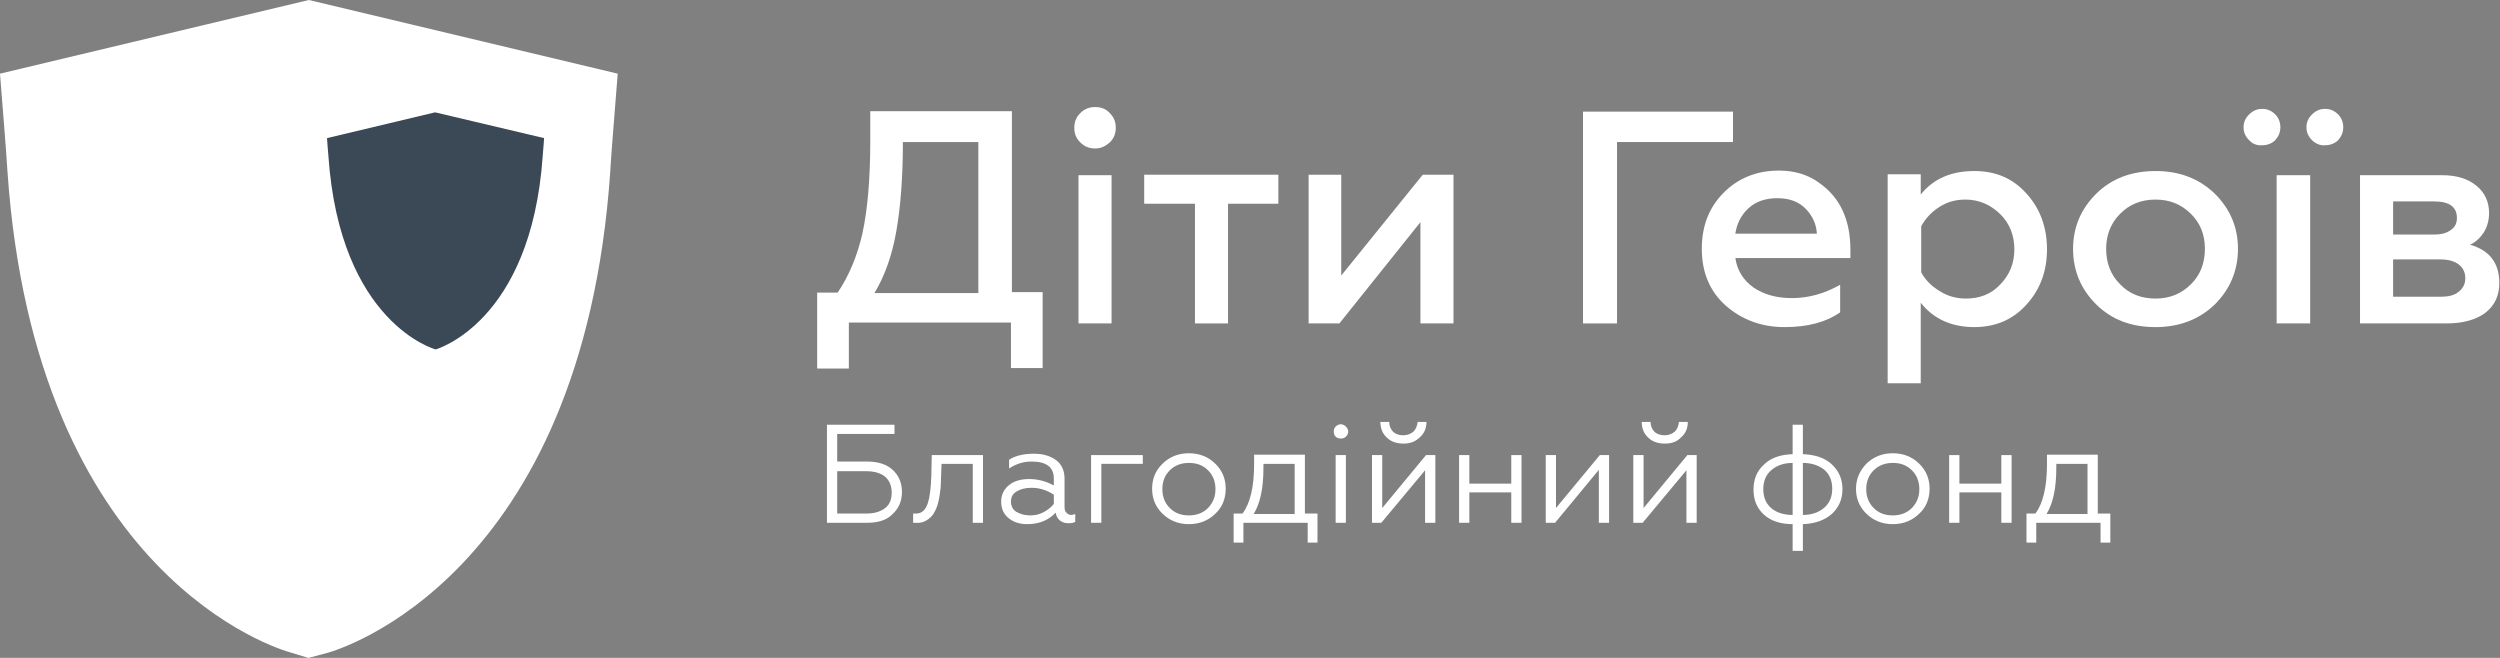 <svg xmlns="http://www.w3.org/2000/svg" width="247" height="65" viewBox="0 0 247 65" fill="none"><rect x="0" y="0" width="247" height="65" fill="#808080" stroke="none"/><g clip-path="url(#clip0_2433_7907)"><path d="M28.674 64.454C27.661 64.181 3.498 57.085 0.736 16.921C0.69 15.966 0.46 13.1 0.46 13.1L0 7.278L30.515 0L61.029 7.278L60.569 13.1C60.569 13.1 60.339 15.966 60.293 16.966C57.531 57.131 33.368 64.227 32.356 64.5L30.468 65L28.674 64.454Z" fill="white"></path><path d="M42.987 11.099L32.309 13.646C32.309 13.646 32.401 15.011 32.447 15.42C33.598 31.977 43.033 34.524 43.033 34.524C43.033 34.524 52.468 31.931 53.619 15.42C53.665 14.965 53.757 13.646 53.757 13.646L42.987 11.099Z" fill="#3B4856"></path><path d="M83.866 36.412H80.737V28.907H82.762C83.866 27.269 84.695 25.313 85.201 23.084C85.707 20.81 85.983 17.717 85.983 13.896V10.985H99.975V28.861H103.013V36.366H99.883V31.863H83.866V36.412ZM86.398 28.952H96.661V14.033H89.205C89.205 17.535 88.975 20.446 88.561 22.811C88.147 25.222 87.41 27.269 86.398 28.952Z" fill="white"></path><path d="M108.213 14.669C107.615 14.669 107.155 14.487 106.74 14.078C106.326 13.669 106.142 13.214 106.142 12.622C106.142 12.031 106.326 11.576 106.74 11.167C107.155 10.757 107.615 10.576 108.213 10.576C108.765 10.576 109.272 10.757 109.64 11.167C110.054 11.576 110.238 12.031 110.238 12.622C110.238 13.214 110.054 13.669 109.64 14.078C109.226 14.442 108.765 14.669 108.213 14.669ZM109.824 31.954H106.556V17.308H109.824V31.954Z" fill="white"></path><path d="M121.33 31.954H118.063V20.128H113.046V17.262H126.301V20.128H121.33V31.954Z" fill="white"></path><path d="M132.33 31.954H129.292V17.262H132.514V27.224L140.568 17.262H143.605V31.954H140.338V21.947L132.33 31.954Z" fill="white"></path><path d="M159.761 31.954H156.401V11.03H171.221V14.033H159.761V31.954Z" fill="white"></path><path d="M168.138 24.585C168.138 22.357 168.829 20.537 170.256 19.081C171.682 17.626 173.523 16.853 175.778 16.853C177.297 16.853 178.631 17.262 179.69 18.035C181.807 19.491 182.82 21.72 182.82 24.676V25.495H171.452C171.635 26.723 172.234 27.678 173.246 28.406C174.26 29.088 175.502 29.452 177.02 29.452C178.724 29.452 180.289 28.997 181.807 28.133V30.863C180.427 31.818 178.631 32.318 176.331 32.318C174.029 32.318 172.096 31.59 170.485 30.18C168.92 28.77 168.138 26.905 168.138 24.585ZM171.452 23.084H179.506C179.461 22.175 179.092 21.356 178.447 20.674C177.757 19.946 176.837 19.582 175.594 19.582C174.443 19.582 173.477 19.9 172.74 20.582C172.005 21.265 171.59 22.129 171.452 23.084Z" fill="white"></path><path d="M195.062 16.898C197.18 16.898 198.882 17.626 200.217 19.127C201.551 20.583 202.242 22.448 202.242 24.631C202.242 26.814 201.551 28.634 200.217 30.089C198.882 31.59 197.133 32.318 195.062 32.318C192.807 32.318 191.012 31.499 189.769 29.907V37.867H186.501V17.217H189.769V19.218C191.012 17.671 192.761 16.898 195.062 16.898ZM194.188 19.718C193.221 19.718 192.393 19.946 191.611 20.446C190.828 20.947 190.229 21.583 189.815 22.357V26.905C190.229 27.678 190.828 28.27 191.656 28.77C192.439 29.27 193.313 29.498 194.233 29.498C195.615 29.498 196.765 29.043 197.64 28.088C198.559 27.133 199.02 25.995 199.02 24.631C199.02 23.266 198.559 22.084 197.64 21.174C196.672 20.219 195.522 19.718 194.188 19.718Z" fill="white"></path><path d="M212.966 32.318C210.572 32.318 208.64 31.59 207.12 30.089C205.602 28.588 204.82 26.769 204.82 24.585C204.82 22.448 205.602 20.628 207.12 19.127C208.64 17.626 210.618 16.898 212.966 16.898C215.313 16.898 217.246 17.626 218.811 19.127C220.33 20.628 221.112 22.448 221.112 24.585C221.112 26.723 220.33 28.588 218.811 30.089C217.246 31.59 215.268 32.318 212.966 32.318ZM212.966 29.498C214.347 29.498 215.497 29.043 216.463 28.088C217.384 27.178 217.845 25.995 217.845 24.585C217.845 23.175 217.384 22.038 216.463 21.128C215.497 20.173 214.347 19.718 212.966 19.718C211.586 19.718 210.389 20.173 209.468 21.128C208.547 22.038 208.087 23.221 208.087 24.585C208.087 25.995 208.547 27.178 209.468 28.088C210.389 29.043 211.539 29.498 212.966 29.498Z" fill="white"></path><path d="M222.216 13.851C221.848 13.487 221.665 13.077 221.665 12.577C221.665 12.077 221.848 11.667 222.216 11.303C222.585 10.939 222.999 10.757 223.505 10.757C224.012 10.757 224.426 10.939 224.793 11.303C225.115 11.622 225.301 12.077 225.301 12.577C225.301 13.077 225.115 13.487 224.793 13.851C224.471 14.169 224.012 14.351 223.505 14.351C222.999 14.396 222.538 14.214 222.216 13.851ZM228.246 31.954H224.932V17.308H228.246V31.954ZM228.429 13.851C228.062 13.487 227.878 13.077 227.878 12.577C227.878 12.077 228.062 11.667 228.429 11.303C228.799 10.939 229.212 10.757 229.718 10.757C230.225 10.757 230.639 10.939 231.008 11.303C231.33 11.622 231.514 12.077 231.514 12.577C231.514 13.077 231.33 13.487 231.008 13.851C230.686 14.169 230.225 14.351 229.718 14.351C229.259 14.396 228.799 14.214 228.429 13.851Z" fill="white"></path><path d="M241.731 31.954H233.17V17.308H241.271C242.744 17.308 243.849 17.671 244.677 18.354C245.505 19.036 245.92 19.946 245.92 21.037C245.92 21.765 245.736 22.402 245.414 22.948C245.045 23.494 244.585 23.949 244.033 24.176C245.966 24.722 246.932 25.995 246.932 27.951C246.932 29.225 246.472 30.18 245.551 30.908C244.632 31.59 243.342 31.954 241.731 31.954ZM236.439 19.9V23.175H240.489C241.179 23.175 241.731 23.039 242.146 22.72C242.561 22.448 242.744 22.038 242.744 21.538C242.744 20.446 242.008 19.9 240.489 19.9H236.439ZM236.439 25.723V29.316H241.134C241.916 29.316 242.514 29.18 242.928 28.816C243.343 28.497 243.573 28.042 243.573 27.497C243.573 26.905 243.343 26.45 242.928 26.132C242.514 25.813 241.916 25.631 241.134 25.631H236.439V25.723Z" fill="white"></path><path d="M85.707 51.65H81.703V41.961H88.376V42.871H82.715V45.6H85.661C86.765 45.6 87.594 45.873 88.192 46.419C88.79 46.965 89.113 47.692 89.113 48.602C89.113 49.512 88.79 50.24 88.192 50.785C87.64 51.377 86.765 51.65 85.707 51.65ZM82.715 46.555V50.74H85.569C86.351 50.74 86.996 50.558 87.456 50.194C87.916 49.83 88.1 49.33 88.1 48.648C88.1 48.011 87.87 47.465 87.456 47.101C86.996 46.737 86.397 46.555 85.569 46.555H82.715Z" fill="white"></path><path d="M90.218 51.65V50.74C90.264 50.74 90.356 50.74 90.494 50.74C91.092 50.74 91.46 50.376 91.69 49.648C91.874 49.057 91.966 48.193 92.013 47.101L92.058 44.963H97.121V51.65H96.109V45.827H93.025L92.979 47.101C92.979 47.601 92.933 47.965 92.933 48.193C92.841 49.102 92.703 49.739 92.519 50.194C92.335 50.649 92.104 51.013 91.736 51.286C91.368 51.559 90.954 51.695 90.494 51.65C90.356 51.65 90.264 51.65 90.218 51.65Z" fill="white"></path><path d="M101.494 51.786C100.757 51.786 100.159 51.604 99.653 51.195C99.147 50.785 98.916 50.24 98.916 49.557C98.916 48.875 99.193 48.329 99.699 47.92C100.205 47.511 100.896 47.329 101.678 47.329C102.552 47.329 103.381 47.556 104.117 47.965V47.283C104.117 46.146 103.381 45.6 101.908 45.6C101.126 45.6 100.389 45.828 99.699 46.282V45.418C100.343 45.009 101.172 44.827 102.138 44.827C103.059 44.827 103.795 45.054 104.347 45.464C104.9 45.873 105.176 46.51 105.176 47.283V50.058C105.176 50.331 105.222 50.513 105.36 50.649C105.498 50.785 105.636 50.877 105.82 50.877C105.958 50.877 106.096 50.831 106.234 50.785V51.559C106.096 51.65 105.866 51.695 105.544 51.695C105.222 51.695 104.946 51.604 104.716 51.422C104.485 51.24 104.347 50.968 104.301 50.649C103.565 51.422 102.644 51.786 101.494 51.786ZM101.77 50.922C102.23 50.922 102.69 50.831 103.105 50.604C103.519 50.376 103.887 50.103 104.117 49.785V48.875C103.427 48.42 102.69 48.193 101.908 48.193C101.31 48.193 100.803 48.329 100.435 48.557C100.067 48.784 99.883 49.102 99.883 49.557C99.883 50.012 100.067 50.331 100.389 50.558C100.803 50.785 101.218 50.922 101.77 50.922Z" fill="white"></path><path d="M108.812 51.65H107.799V44.963H112.908V45.827H108.812V51.65Z" fill="white"></path><path d="M114.841 45.828C115.531 45.145 116.406 44.781 117.464 44.781C118.523 44.781 119.398 45.145 120.088 45.828C120.778 46.51 121.1 47.329 121.1 48.284C121.1 49.239 120.778 50.103 120.088 50.74C119.398 51.422 118.523 51.786 117.464 51.786C116.406 51.786 115.531 51.422 114.841 50.74C114.151 50.058 113.828 49.239 113.828 48.284C113.828 47.329 114.151 46.51 114.841 45.828ZM120.088 48.329C120.088 47.601 119.858 46.965 119.352 46.464C118.845 45.964 118.247 45.736 117.464 45.736C116.728 45.736 116.084 45.964 115.577 46.464C115.071 46.965 114.841 47.601 114.841 48.329C114.841 49.057 115.071 49.694 115.577 50.194C116.084 50.694 116.682 50.922 117.464 50.922C118.201 50.922 118.845 50.694 119.352 50.194C119.858 49.648 120.088 49.057 120.088 48.329Z" fill="white"></path><path d="M122.849 53.606H121.883V50.74H122.757C123.493 49.785 123.908 48.147 123.908 45.873V44.918H128.924V50.74H130.167V53.606H129.2V51.65H122.849V53.606ZM123.862 50.785H127.912V45.827H124.828V46.237C124.828 48.238 124.506 49.739 123.862 50.785Z" fill="white"></path><path d="M131.962 43.144C131.824 43.007 131.778 42.825 131.778 42.644C131.778 42.462 131.824 42.279 131.962 42.143C132.1 42.007 132.284 41.916 132.468 41.916C132.652 41.916 132.836 42.007 132.974 42.143C133.112 42.279 133.204 42.462 133.204 42.644C133.204 42.825 133.112 43.007 132.974 43.144C132.836 43.28 132.652 43.326 132.468 43.326C132.284 43.326 132.1 43.28 131.962 43.144ZM132.974 51.65H131.962V44.963H132.974V51.65Z" fill="white"></path><path d="M136.473 51.65H135.552V44.963H136.564V50.194L140.892 44.963H141.811V51.65H140.799V46.464L136.473 51.65ZM138.682 43.826C137.991 43.826 137.439 43.644 137.025 43.235C136.611 42.871 136.38 42.325 136.38 41.688H137.255C137.255 42.098 137.394 42.37 137.623 42.643C137.853 42.871 138.222 43.007 138.635 43.007C139.05 43.007 139.372 42.871 139.649 42.643C139.878 42.416 140.016 42.098 140.062 41.688H140.937C140.937 42.325 140.706 42.825 140.293 43.189C139.833 43.644 139.326 43.826 138.682 43.826Z" fill="white"></path><path d="M145.171 51.65H144.159V44.963H145.171V47.783H149.314V44.963H150.326V51.65H149.314V48.648H145.171V51.65Z" fill="white"></path><path d="M153.64 51.65H152.719V44.963H153.731V50.194L158.059 44.963H158.978V51.65H157.966V46.419L153.64 51.65Z" fill="white"></path><path d="M162.292 51.65H161.371V44.963H162.385V50.194L166.711 44.963H167.632V51.65H166.618V46.464L162.292 51.65ZM164.501 43.826C163.812 43.826 163.259 43.644 162.845 43.235C162.43 42.871 162.201 42.325 162.201 41.688H163.075C163.075 42.098 163.213 42.37 163.442 42.643C163.673 42.871 164.041 43.007 164.456 43.007C164.869 43.007 165.191 42.871 165.468 42.643C165.699 42.416 165.836 42.098 165.883 41.688H166.756C166.756 42.325 166.527 42.825 166.112 43.189C165.699 43.644 165.146 43.826 164.501 43.826Z" fill="white"></path><path d="M177.112 44.872V41.961H178.125V44.872C179.321 44.918 180.287 45.236 180.979 45.873C181.669 46.51 182.036 47.329 182.036 48.329C182.036 49.33 181.669 50.149 180.979 50.785C180.287 51.377 179.368 51.741 178.125 51.786V54.424H177.112V51.786C175.916 51.786 174.949 51.468 174.258 50.831C173.568 50.194 173.246 49.375 173.246 48.375C173.246 47.374 173.568 46.555 174.258 45.919C174.949 45.236 175.869 44.918 177.112 44.872ZM177.112 50.877V45.737C176.284 45.737 175.594 45.964 175.041 46.419C174.489 46.874 174.213 47.511 174.213 48.329C174.213 49.148 174.489 49.785 175.041 50.24C175.547 50.649 176.238 50.877 177.112 50.877ZM178.125 45.737V50.877C178.953 50.877 179.643 50.649 180.196 50.194C180.748 49.739 181.024 49.102 181.024 48.284C181.024 47.465 180.748 46.828 180.196 46.373C179.643 45.964 178.953 45.737 178.125 45.737Z" fill="white"></path><path d="M184.384 45.828C185.075 45.145 185.949 44.781 187.008 44.781C188.066 44.781 188.941 45.145 189.631 45.828C190.322 46.51 190.644 47.329 190.644 48.284C190.644 49.239 190.322 50.103 189.631 50.74C188.941 51.422 188.066 51.786 187.008 51.786C185.949 51.786 185.075 51.422 184.384 50.74C183.694 50.058 183.372 49.239 183.372 48.284C183.372 47.329 183.74 46.51 184.384 45.828ZM189.631 48.329C189.631 47.601 189.401 46.965 188.895 46.464C188.388 45.964 187.791 45.736 187.008 45.736C186.271 45.736 185.627 45.964 185.121 46.464C184.615 46.965 184.384 47.601 184.384 48.329C184.384 49.057 184.615 49.694 185.121 50.194C185.627 50.694 186.226 50.922 187.008 50.922C187.744 50.922 188.388 50.694 188.895 50.194C189.401 49.648 189.631 49.057 189.631 48.329Z" fill="white"></path><path d="M193.589 51.65H192.577V44.963H193.589V47.783H197.731V44.963H198.745V51.65H197.731V48.648H193.589V51.65Z" fill="white"></path><path d="M201.183 53.606H200.217V50.74H201.092C201.828 49.785 202.242 48.147 202.242 45.873V44.918H207.26V50.74H208.501V53.606H207.535V51.65H201.183V53.606ZM202.197 50.785H206.246V45.827H203.163V46.237C203.163 48.238 202.841 49.739 202.197 50.785Z" fill="white"></path></g><defs><clipPath id="clip0_2433_7907"><rect width="247" height="65" fill="white"></rect></clipPath></defs></svg>